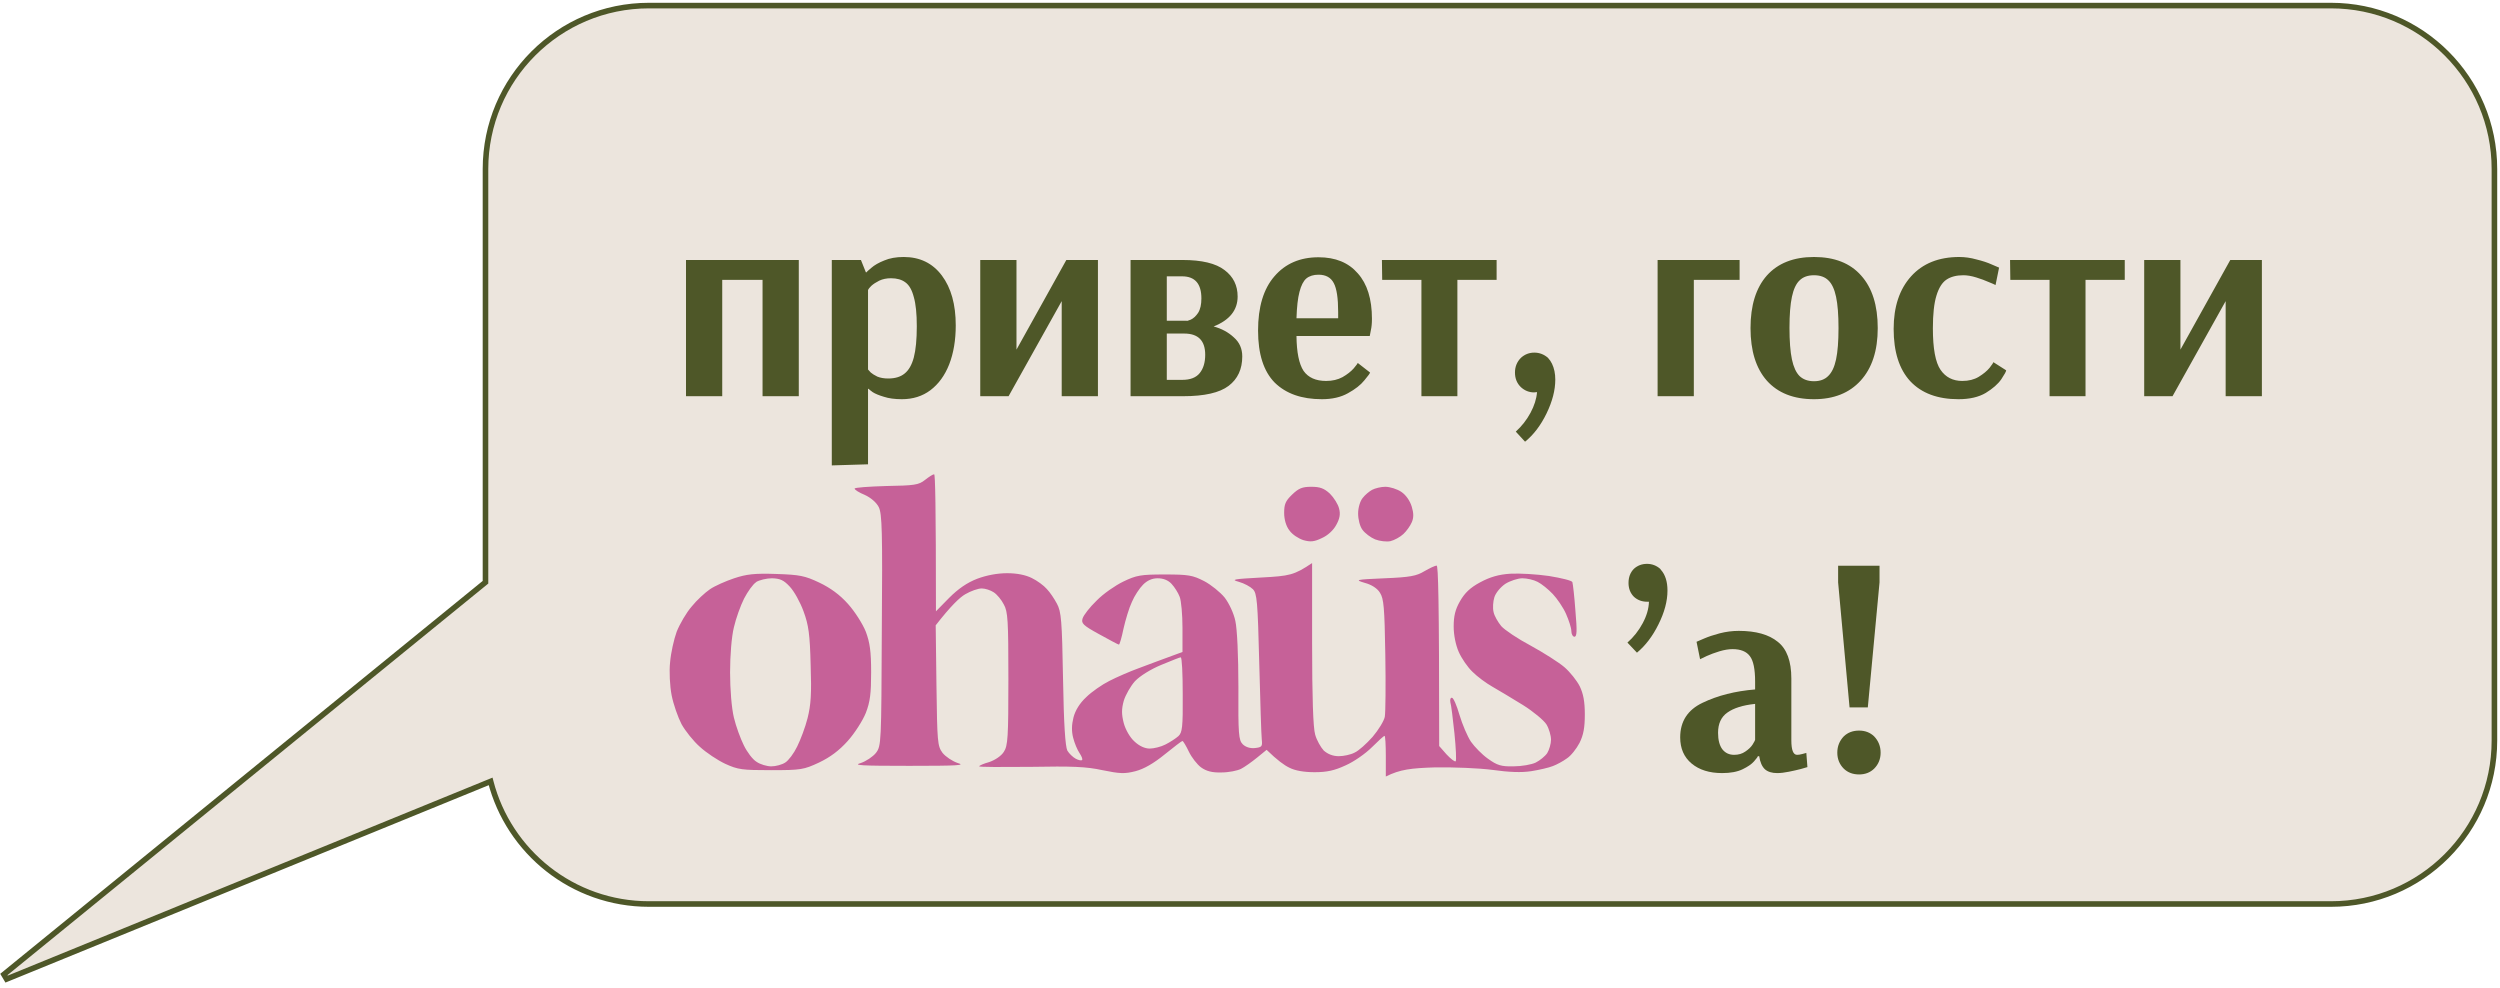 <?xml version="1.0" encoding="UTF-8"?> <svg xmlns="http://www.w3.org/2000/svg" width="448" height="177" viewBox="0 0 448 177" fill="none"><path d="M447 132.708C447 148.885 433.885 162 417.708 162L116.292 162C102.641 162 91.172 152.663 87.922 140.026L1.185 175.452L0.691 174.621L87 104.337L87 30.292C87 14.114 100.115 1 116.292 1L417.708 1C433.885 1 447 14.115 447 30.292L447 132.708Z" fill="#ECE5DD"></path><path d="M447 132.708L446.5 132.708V132.708H447ZM417.708 162L417.708 162.5H417.708V162ZM116.292 162L116.292 161.5H116.292L116.292 162ZM87.922 140.026L88.406 139.902L88.263 139.347L87.733 139.563L87.922 140.026ZM1.185 175.452L0.755 175.707L0.975 176.078L1.374 175.915L1.185 175.452ZM0.691 174.621L0.376 174.233L0.041 174.506L0.261 174.876L0.691 174.621ZM87 104.337L87.316 104.725L87.5 104.575L87.5 104.337L87 104.337ZM87 30.292L87.5 30.292V30.292H87ZM116.292 1L116.292 0.5H116.292V1ZM417.708 1L417.708 1.5L417.708 1.5V1ZM447 30.292L447.5 30.292V30.292H447ZM447 132.708H446.5C446.5 148.609 433.609 161.5 417.708 161.5V162V162.5C434.162 162.5 447.5 149.162 447.5 132.708H447ZM417.708 162L417.708 161.5L116.292 161.5L116.292 162L116.292 162.5L417.708 162.5L417.708 162ZM116.292 162L116.292 161.5C102.875 161.5 91.601 152.322 88.406 139.902L87.922 140.026L87.438 140.151C90.743 153.003 102.408 162.5 116.292 162.5V162ZM87.922 140.026L87.733 139.563L0.996 174.989L1.185 175.452L1.374 175.915L88.111 140.489L87.922 140.026ZM1.185 175.452L1.615 175.197L1.121 174.366L0.691 174.621L0.261 174.876L0.755 175.707L1.185 175.452ZM0.691 174.621L1.007 175.009L87.316 104.725L87 104.337L86.684 103.949L0.376 174.233L0.691 174.621ZM87 104.337L87.5 104.337L87.5 30.292L87 30.292L86.5 30.292L86.5 104.337L87 104.337ZM87 30.292H87.5C87.5 14.391 100.391 1.5 116.292 1.5V1V0.5C99.838 0.5 86.5 13.838 86.5 30.292H87ZM116.292 1L116.292 1.5L417.708 1.5L417.708 1L417.708 0.5L116.292 0.5L116.292 1ZM417.708 1V1.5C433.609 1.5 446.5 14.391 446.5 30.292H447H447.5C447.5 13.838 434.162 0.5 417.708 0.5V1ZM447 30.292L446.5 30.292L446.5 132.708L447 132.708L447.5 132.708L447.5 30.292L447 30.292Z" fill="#4E5728"></path><path d="M122.931 71V46.59H143.142V71H136.649V50.154H129.424V71H122.931ZM149.057 46.59H154.281L155.159 48.787H155.306C155.306 48.722 155.582 48.462 156.136 48.006C156.689 47.518 157.454 47.078 158.43 46.688C159.407 46.265 160.578 46.053 161.945 46.053C164.842 46.053 167.12 47.16 168.78 49.373C170.44 51.586 171.27 54.564 171.27 58.307C171.27 60.943 170.879 63.27 170.098 65.288C169.317 67.273 168.194 68.819 166.73 69.926C165.298 71 163.589 71.537 161.604 71.537C160.334 71.537 159.26 71.391 158.381 71.098C157.503 70.837 156.835 70.561 156.38 70.268C155.924 69.942 155.696 69.747 155.696 69.682H155.55V83.205L149.057 83.4V46.59ZM159.163 67.827C160.399 67.827 161.376 67.534 162.092 66.948C162.84 66.362 163.394 65.402 163.752 64.068C164.11 62.701 164.289 60.829 164.289 58.453C164.289 56.208 164.11 54.466 163.752 53.23C163.426 51.96 162.922 51.081 162.238 50.593C161.587 50.105 160.725 49.861 159.651 49.861C158.87 49.861 158.17 50.008 157.551 50.3C156.966 50.593 156.494 50.903 156.136 51.228C155.81 51.553 155.615 51.798 155.55 51.96V66.216C155.615 66.313 155.778 66.492 156.038 66.753C156.298 66.981 156.689 67.225 157.21 67.485C157.763 67.713 158.414 67.827 159.163 67.827ZM175.66 71V46.59H182.153V62.652L191.087 46.59H196.75V71H190.257V53.962L180.737 71H175.66ZM202.596 46.59H211.921C215.371 46.59 217.877 47.192 219.439 48.397C221.001 49.568 221.783 51.147 221.783 53.132C221.783 55.573 220.351 57.363 217.486 58.502C218.919 58.893 220.123 59.544 221.099 60.455C222.108 61.334 222.613 62.473 222.613 63.872C222.613 66.151 221.799 67.908 220.172 69.145C218.544 70.382 215.827 71 212.019 71H202.596V46.59ZM212.653 57.477C212.653 57.542 212.897 57.477 213.386 57.282C213.874 57.054 214.313 56.647 214.704 56.061C215.094 55.443 215.29 54.58 215.29 53.474C215.29 50.837 214.134 49.519 211.823 49.519H209.089V57.477H212.653ZM211.872 68.071C213.304 68.071 214.346 67.664 214.997 66.85C215.648 66.037 215.973 64.946 215.973 63.579C215.973 61.041 214.72 59.772 212.214 59.772H209.089V68.071H211.872ZM236.869 71.537C233.256 71.537 230.441 70.544 228.423 68.559C226.438 66.541 225.445 63.433 225.445 59.234C225.445 55.003 226.422 51.765 228.374 49.519C230.327 47.241 232.963 46.102 236.283 46.102C239.31 46.102 241.653 47.062 243.313 48.982C245.006 50.87 245.852 53.588 245.852 57.135C245.852 57.949 245.787 58.632 245.657 59.186C245.559 59.739 245.494 60.081 245.461 60.211H232.329C232.361 63.14 232.784 65.223 233.598 66.46C234.444 67.664 235.795 68.266 237.65 68.266C238.757 68.266 239.733 68.038 240.579 67.583C241.426 67.094 242.093 66.574 242.581 66.02C243.069 65.434 243.313 65.109 243.313 65.044L245.51 66.753C245.51 66.883 245.168 67.355 244.485 68.168C243.834 68.982 242.858 69.747 241.556 70.463C240.286 71.179 238.724 71.537 236.869 71.537ZM239.798 57.038V55.915C239.798 53.441 239.538 51.716 239.017 50.74C238.496 49.731 237.585 49.226 236.283 49.226C235.372 49.226 234.64 49.454 234.086 49.91C233.566 50.365 233.159 51.163 232.866 52.302C232.573 53.409 232.394 54.987 232.329 57.038H239.798ZM254.719 71V50.154H247.689L247.64 46.59H268.193V50.154H261.163V71H254.719ZM271.629 77.347C272.704 76.37 273.582 75.247 274.266 73.978C274.949 72.709 275.34 71.472 275.437 70.268L274.9 70.317C274.022 70.317 273.241 70.007 272.557 69.389C271.841 68.706 271.483 67.827 271.483 66.753C271.483 65.711 271.841 64.832 272.557 64.116C273.241 63.498 274.038 63.189 274.949 63.189C275.861 63.189 276.674 63.498 277.39 64.116C277.716 64.474 277.96 64.832 278.123 65.191C278.513 66.004 278.708 66.948 278.708 68.022C278.708 69.91 278.188 71.928 277.146 74.076C276.105 76.224 274.819 77.916 273.289 79.153L271.629 77.347ZM297.042 71V46.59H311.736V50.154H303.535V71H297.042ZM325.068 71.537C321.422 71.537 318.607 70.43 316.622 68.217C314.669 66.004 313.693 62.863 313.693 58.795C313.693 54.727 314.669 51.586 316.622 49.373C318.607 47.16 321.422 46.053 325.068 46.053C328.745 46.053 331.561 47.16 333.513 49.373C335.499 51.586 336.491 54.727 336.491 58.795C336.491 62.831 335.466 65.972 333.416 68.217C331.398 70.43 328.615 71.537 325.068 71.537ZM325.068 68.315C326.142 68.315 326.988 68.006 327.606 67.387C328.257 66.769 328.729 65.776 329.022 64.409C329.315 63.042 329.461 61.171 329.461 58.795C329.461 56.419 329.315 54.548 329.022 53.181C328.729 51.814 328.273 50.837 327.655 50.252C327.037 49.633 326.174 49.324 325.068 49.324C323.961 49.324 323.099 49.633 322.48 50.252C321.862 50.837 321.406 51.814 321.113 53.181C320.82 54.548 320.674 56.403 320.674 58.746C320.674 61.122 320.82 63.01 321.113 64.409C321.406 65.776 321.862 66.769 322.48 67.387C323.131 68.006 323.994 68.315 325.068 68.315ZM350.961 71.537C347.218 71.537 344.338 70.463 342.32 68.315C340.335 66.167 339.342 63.042 339.342 58.941C339.342 54.971 340.384 51.83 342.467 49.519C344.55 47.209 347.43 46.053 351.108 46.053C352.117 46.053 353.142 46.2 354.183 46.492C355.257 46.753 356.152 47.046 356.868 47.371C357.584 47.664 358.04 47.859 358.235 47.957L357.601 51.081C357.438 50.984 357.031 50.805 356.38 50.544C355.729 50.252 354.981 49.975 354.134 49.715C353.288 49.454 352.523 49.324 351.84 49.324C350.603 49.324 349.594 49.584 348.813 50.105C348.032 50.626 347.43 51.586 347.007 52.986C346.584 54.352 346.372 56.305 346.372 58.844C346.372 62.456 346.828 64.93 347.739 66.264C348.65 67.599 349.952 68.266 351.645 68.266C352.784 68.266 353.76 68.022 354.574 67.534C355.42 67.013 356.071 66.476 356.527 65.923C356.982 65.337 357.21 64.995 357.21 64.897L359.505 66.362C359.505 66.557 359.212 67.094 358.626 67.973C358.04 68.819 357.112 69.633 355.843 70.414C354.574 71.163 352.947 71.537 350.961 71.537ZM367.281 71V50.154H360.251L360.202 46.59H380.755V50.154H373.725V71H367.281ZM384.24 71V46.59H390.733V62.652L399.667 46.59H405.33V71H398.837V53.962L389.317 71H384.24Z" fill="#4E5728"></path><path d="M291.635 115.152C292.741 114.176 293.653 113.021 294.369 111.686C295.085 110.352 295.459 109.066 295.491 107.829H295.15C294.238 107.829 293.457 107.536 292.806 106.951C292.155 106.3 291.83 105.47 291.83 104.461C291.83 103.419 292.155 102.573 292.806 101.922C293.457 101.336 294.238 101.043 295.15 101.043C296.028 101.043 296.81 101.336 297.493 101.922L297.639 102.117C298.421 102.996 298.811 104.233 298.811 105.828C298.811 107.715 298.274 109.733 297.2 111.881C296.159 113.997 294.873 115.689 293.343 116.959L291.635 115.152ZM308.609 138.537C306.33 138.537 304.508 137.967 303.141 136.828C301.774 135.689 301.09 134.127 301.09 132.142C301.09 129.278 302.425 127.211 305.094 125.942C307.795 124.64 310.936 123.842 314.516 123.549V122.134C314.516 119.92 314.207 118.407 313.588 117.593C312.97 116.747 311.928 116.324 310.464 116.324C309.78 116.324 308.999 116.454 308.12 116.715C307.274 116.975 306.526 117.252 305.875 117.545C305.256 117.837 304.85 118.033 304.654 118.13L304.02 115.006C304.215 114.908 304.671 114.713 305.387 114.42C306.135 114.095 307.063 113.785 308.169 113.492C309.308 113.2 310.448 113.053 311.587 113.053C314.646 113.053 316.973 113.704 318.568 115.006C320.195 116.275 321.009 118.472 321.009 121.597V132.679C321.009 134.404 321.351 135.266 322.034 135.266C322.294 135.266 322.604 135.217 322.962 135.12C323.32 135.022 323.564 134.957 323.694 134.924L323.889 137.463C323.727 137.528 323.336 137.642 322.718 137.805C322.099 137.967 321.383 138.13 320.57 138.293C319.788 138.456 319.089 138.537 318.47 138.537C317.526 138.537 316.794 138.309 316.273 137.854C315.753 137.365 315.411 136.584 315.248 135.51H315.004C315.004 135.608 314.776 135.917 314.321 136.438C313.897 136.926 313.214 137.398 312.27 137.854C311.326 138.309 310.106 138.537 308.609 138.537ZM310.757 135.266C311.538 135.266 312.205 135.071 312.758 134.68C313.344 134.29 313.784 133.867 314.076 133.411C314.369 132.923 314.516 132.646 314.516 132.581V126.137C312.335 126.365 310.675 126.885 309.536 127.699C308.43 128.48 307.876 129.684 307.876 131.312C307.876 132.614 308.137 133.606 308.657 134.29C309.178 134.941 309.878 135.266 310.757 135.266ZM331.441 126.771L329.391 104.363V101.385H336.812V104.363L334.712 126.771H331.441ZM333.15 138.781C332.044 138.781 331.132 138.439 330.416 137.756C329.635 136.975 329.245 136.015 329.245 134.876C329.245 133.736 329.635 132.76 330.416 131.946C331.132 131.263 332.044 130.921 333.15 130.921C334.224 130.921 335.119 131.263 335.835 131.946C336.616 132.76 337.007 133.736 337.007 134.876C337.007 136.015 336.616 136.975 335.835 137.756C335.119 138.439 334.224 138.781 333.15 138.781Z" fill="#4E5728"></path><path d="M167.403 85C167.585 84.955 167.722 90.465 167.722 109.548L170.091 107.135C171.73 105.496 173.324 104.402 175.1 103.719C176.786 103.081 178.745 102.717 180.475 102.717C182.251 102.717 183.799 103.036 184.892 103.582C185.849 104.038 187.079 104.948 187.58 105.54C188.126 106.087 188.947 107.317 189.402 108.182C190.176 109.594 190.313 111.188 190.495 121.617C190.632 129.861 190.905 133.778 191.269 134.507C191.588 135.054 192.271 135.691 192.772 135.964C193.273 136.237 193.774 136.328 193.911 136.192C194.047 136.055 193.82 135.508 193.456 134.962C193.046 134.37 192.545 133.141 192.317 132.23C191.998 131.046 192.043 129.861 192.362 128.586C192.681 127.311 193.501 125.99 194.639 124.943C195.596 123.986 197.509 122.665 198.784 122.028C200.105 121.344 202.519 120.297 204.159 119.705C205.799 119.068 208.212 118.202 211.901 116.835V112.509C211.901 110.141 211.673 107.636 211.4 106.952C211.127 106.224 210.49 105.222 209.943 104.63C209.306 103.947 208.44 103.628 207.438 103.628C206.436 103.628 205.57 104.038 204.842 104.767C204.204 105.405 203.293 106.771 202.838 107.864C202.337 108.911 201.699 111.052 201.335 112.646C201.016 114.193 200.652 115.467 200.515 115.515C200.379 115.515 198.784 114.65 196.963 113.648C194.048 112.054 193.728 111.689 194.002 110.824C194.184 110.231 195.277 108.82 196.507 107.636C197.691 106.406 199.877 104.903 201.289 104.22C203.657 103.081 204.432 102.945 208.714 102.945C212.995 102.945 213.724 103.082 215.773 104.129C217.003 104.767 218.687 106.133 219.462 107.089C220.236 108.091 221.101 109.913 221.375 111.28C221.694 112.692 221.922 117.428 221.922 123.12C221.876 131.546 221.967 132.64 222.696 133.368C223.197 133.869 224.016 134.142 224.882 134.051C226.111 133.914 226.249 133.778 226.112 132.548C226.021 131.818 225.838 125.625 225.656 118.794C225.383 107.727 225.246 106.315 224.517 105.586C224.062 105.131 222.969 104.538 222.012 104.265C220.51 103.855 220.965 103.765 226.02 103.491C231.076 103.218 231.896 103.081 235.13 100.895V115.378C235.13 124.806 235.312 130.454 235.677 131.638C235.95 132.64 236.678 133.915 237.224 134.507C237.953 135.145 238.864 135.509 239.912 135.509C240.777 135.509 242.053 135.236 242.736 134.871C243.465 134.552 244.877 133.277 245.969 132.047C247.017 130.817 248.019 129.178 248.156 128.449C248.293 127.72 248.338 122.665 248.247 117.291C248.11 108.866 247.974 107.271 247.291 106.224C246.835 105.45 245.787 104.766 244.557 104.448C242.736 103.901 242.873 103.856 248.11 103.628C252.664 103.446 253.849 103.218 255.26 102.353C256.217 101.806 257.174 101.351 257.447 101.351C257.72 101.351 257.902 107.045 257.902 133.687L259.223 135.19C259.952 135.964 260.681 136.557 260.863 136.42C261 136.284 260.909 134.052 260.635 131.41C260.362 128.769 260.043 126.264 259.906 125.854C259.815 125.399 259.906 125.034 260.179 125.033C260.453 125.033 261.045 126.4 261.546 128.131C262.047 129.816 262.958 131.957 263.595 132.913C264.233 133.824 265.6 135.235 266.647 135.964C268.287 137.148 269.016 137.376 271.202 137.33C272.659 137.33 274.481 137.012 275.21 136.648C275.938 136.283 276.895 135.509 277.26 134.962C277.624 134.37 277.942 133.277 277.942 132.548C277.942 131.819 277.578 130.544 277.123 129.816C276.667 129.087 274.754 127.493 272.932 126.355C271.065 125.216 268.605 123.713 267.467 123.075C266.328 122.438 264.734 121.253 263.869 120.388C263.004 119.568 261.911 117.974 261.41 116.835C260.863 115.606 260.499 113.784 260.499 112.282C260.499 110.414 260.772 109.23 261.637 107.727C262.503 106.224 263.459 105.313 265.235 104.357C267.011 103.4 268.56 102.945 270.655 102.808C272.295 102.717 275.392 102.899 277.578 103.218C279.809 103.582 281.677 104.038 281.768 104.311C281.859 104.584 282.133 106.861 282.315 109.457C282.634 113.101 282.588 114.103 282.133 114.103C281.859 114.103 281.586 113.647 281.586 113.101C281.586 112.509 281.131 111.143 280.63 110.004C280.129 108.866 279.036 107.271 278.261 106.451C277.442 105.586 276.258 104.629 275.529 104.265C274.846 103.901 273.615 103.628 272.796 103.628C272.021 103.628 270.609 104.084 269.744 104.63C268.879 105.222 268.014 106.269 267.786 107.043C267.558 107.772 267.467 108.956 267.649 109.685C267.786 110.368 268.423 111.461 269.015 112.19C269.607 112.873 271.976 114.468 274.299 115.698C276.621 116.973 279.354 118.703 280.356 119.569C281.358 120.434 282.589 121.983 283.09 122.985C283.727 124.305 284 125.717 284 127.994C284 130.363 283.772 131.684 283.044 133.141C282.497 134.188 281.495 135.464 280.766 135.919C280.083 136.42 278.99 137.012 278.261 137.285C277.578 137.559 275.848 137.969 274.39 138.197C272.66 138.47 270.381 138.378 267.467 137.968C265.098 137.649 260.453 137.467 257.219 137.513C252.847 137.65 250.888 137.877 248.338 139.153V135.509C248.338 133.505 248.247 131.866 248.11 131.866C247.973 131.866 246.971 132.777 245.833 133.915C244.694 135.054 242.599 136.511 241.141 137.149C239.183 138.06 237.816 138.378 235.585 138.378C233.672 138.378 232.078 138.105 231.031 137.559C230.166 137.149 228.89 136.238 226.977 134.37L225.246 135.783C224.289 136.557 223.014 137.468 222.377 137.786C221.739 138.105 220.191 138.424 218.87 138.424C217.185 138.47 216.183 138.196 215.226 137.513C214.543 137.012 213.541 135.736 213.04 134.689C212.539 133.641 212.038 132.822 211.901 132.777C211.763 132.778 210.352 133.87 208.714 135.19C206.74 136.799 204.994 137.802 203.475 138.197C201.517 138.698 200.697 138.652 197.554 138.014C194.64 137.376 192.089 137.286 184.665 137.422C179.609 137.468 175.465 137.467 175.465 137.33C175.466 137.193 176.286 136.83 177.287 136.557C178.334 136.193 179.427 135.463 179.883 134.735C180.611 133.642 180.703 132.138 180.703 121.617C180.703 111.188 180.611 109.594 179.883 108.319C179.473 107.499 178.653 106.498 178.061 106.133C177.515 105.769 176.558 105.45 175.921 105.449C175.283 105.449 173.962 105.905 172.96 106.497C172.003 107.044 170.409 108.547 167.677 112.054L167.813 122.848C167.95 133.004 167.995 133.688 168.906 134.917C169.453 135.6 170.683 136.42 171.639 136.739C173.096 137.148 171.638 137.24 162.94 137.24C154.241 137.24 152.784 137.148 154.241 136.739C155.197 136.42 156.427 135.6 156.973 134.917C157.93 133.642 157.93 133.186 158.021 112.919C158.158 95.293 158.066 92.059 157.474 90.875C157.064 90.055 156.063 89.19 154.969 88.689C153.967 88.279 153.147 87.778 153.147 87.55C153.152 87.368 155.701 87.186 158.796 87.095C163.85 87.004 164.625 86.913 165.763 86.002C166.447 85.456 167.176 85 167.358 85H167.403ZM131.559 103.628C133.745 102.9 135.203 102.717 139.074 102.854C143.31 102.99 144.221 103.172 146.817 104.402C148.821 105.358 150.506 106.588 151.964 108.228C153.193 109.594 154.604 111.825 155.151 113.192C155.88 115.15 156.108 116.699 156.108 120.479C156.108 124.305 155.925 125.763 155.151 127.767C154.604 129.133 153.147 131.41 151.918 132.777C150.369 134.507 148.775 135.691 146.771 136.648C144.038 137.923 143.537 138.014 138.163 138.014C133.016 138.014 132.242 137.923 129.965 136.875C128.598 136.238 126.548 134.871 125.41 133.824C124.271 132.822 122.814 131 122.131 129.771C121.493 128.541 120.673 126.218 120.354 124.578C120.035 122.939 119.9 120.297 120.082 118.658C120.218 117.018 120.764 114.558 121.265 113.192C121.812 111.825 122.996 109.776 123.953 108.683C124.864 107.544 126.367 106.178 127.232 105.586C128.098 104.994 130.056 104.129 131.559 103.628ZM138.344 103.628C137.343 103.628 136.067 103.947 135.475 104.311H135.521C134.929 104.675 133.972 106.042 133.335 107.272C132.697 108.547 131.878 110.824 131.513 112.418C131.104 114.058 130.83 117.428 130.83 120.48C130.83 123.531 131.104 126.902 131.513 128.587C131.878 130.136 132.697 132.368 133.289 133.552C133.881 134.782 134.883 136.102 135.566 136.512C136.204 136.967 137.433 137.332 138.208 137.332C139.027 137.332 140.166 137.013 140.713 136.649C141.305 136.284 142.261 135.009 142.853 133.78C143.445 132.595 144.311 130.318 144.72 128.678C145.312 126.31 145.449 124.351 145.267 119.114C145.131 113.648 144.903 112.009 143.992 109.549C143.4 107.91 142.307 105.951 141.533 105.131C140.44 103.947 139.802 103.674 138.344 103.628ZM211.58 117.793C211.403 117.793 209.939 118.393 208.229 119.095L208.073 119.159C206.206 119.934 204.292 121.118 203.382 122.074C202.607 122.94 201.696 124.534 201.378 125.581C200.968 127.084 200.968 127.995 201.378 129.589C201.696 130.773 202.517 132.185 203.291 132.868C204.156 133.688 205.158 134.144 206.023 134.144C206.752 134.144 208.073 133.825 208.847 133.415C209.667 133.005 210.714 132.322 211.17 131.912C211.853 131.275 211.99 130.364 211.944 124.443C211.944 120.754 211.807 117.749 211.58 117.793ZM248.247 87.232C249.067 87.232 250.387 87.642 251.116 88.143C251.936 88.689 252.664 89.737 252.983 90.784C253.347 91.969 253.347 92.788 252.983 93.608C252.71 94.245 252.027 95.202 251.48 95.703C250.888 96.25 249.887 96.796 249.158 96.978C248.475 97.115 247.244 96.978 246.425 96.659C245.65 96.341 244.603 95.567 244.147 94.929C243.692 94.337 243.374 93.061 243.374 92.014C243.374 90.966 243.738 89.782 244.193 89.236C244.603 88.689 245.378 88.052 245.879 87.779C246.38 87.505 247.473 87.232 248.247 87.232ZM234.993 87.232C236.541 87.232 237.271 87.505 238.318 88.461C239.047 89.19 239.776 90.374 239.958 91.103C240.231 92.105 240.094 92.925 239.457 94.064C238.956 95.02 237.908 95.977 236.86 96.432C235.539 97.069 234.856 97.16 233.581 96.796C232.716 96.523 231.577 95.794 231.076 95.066C230.484 94.337 230.12 93.107 230.12 91.923C230.12 90.375 230.348 89.782 231.532 88.644C232.716 87.505 233.353 87.232 234.993 87.232Z" fill="#C66198"></path></svg> 